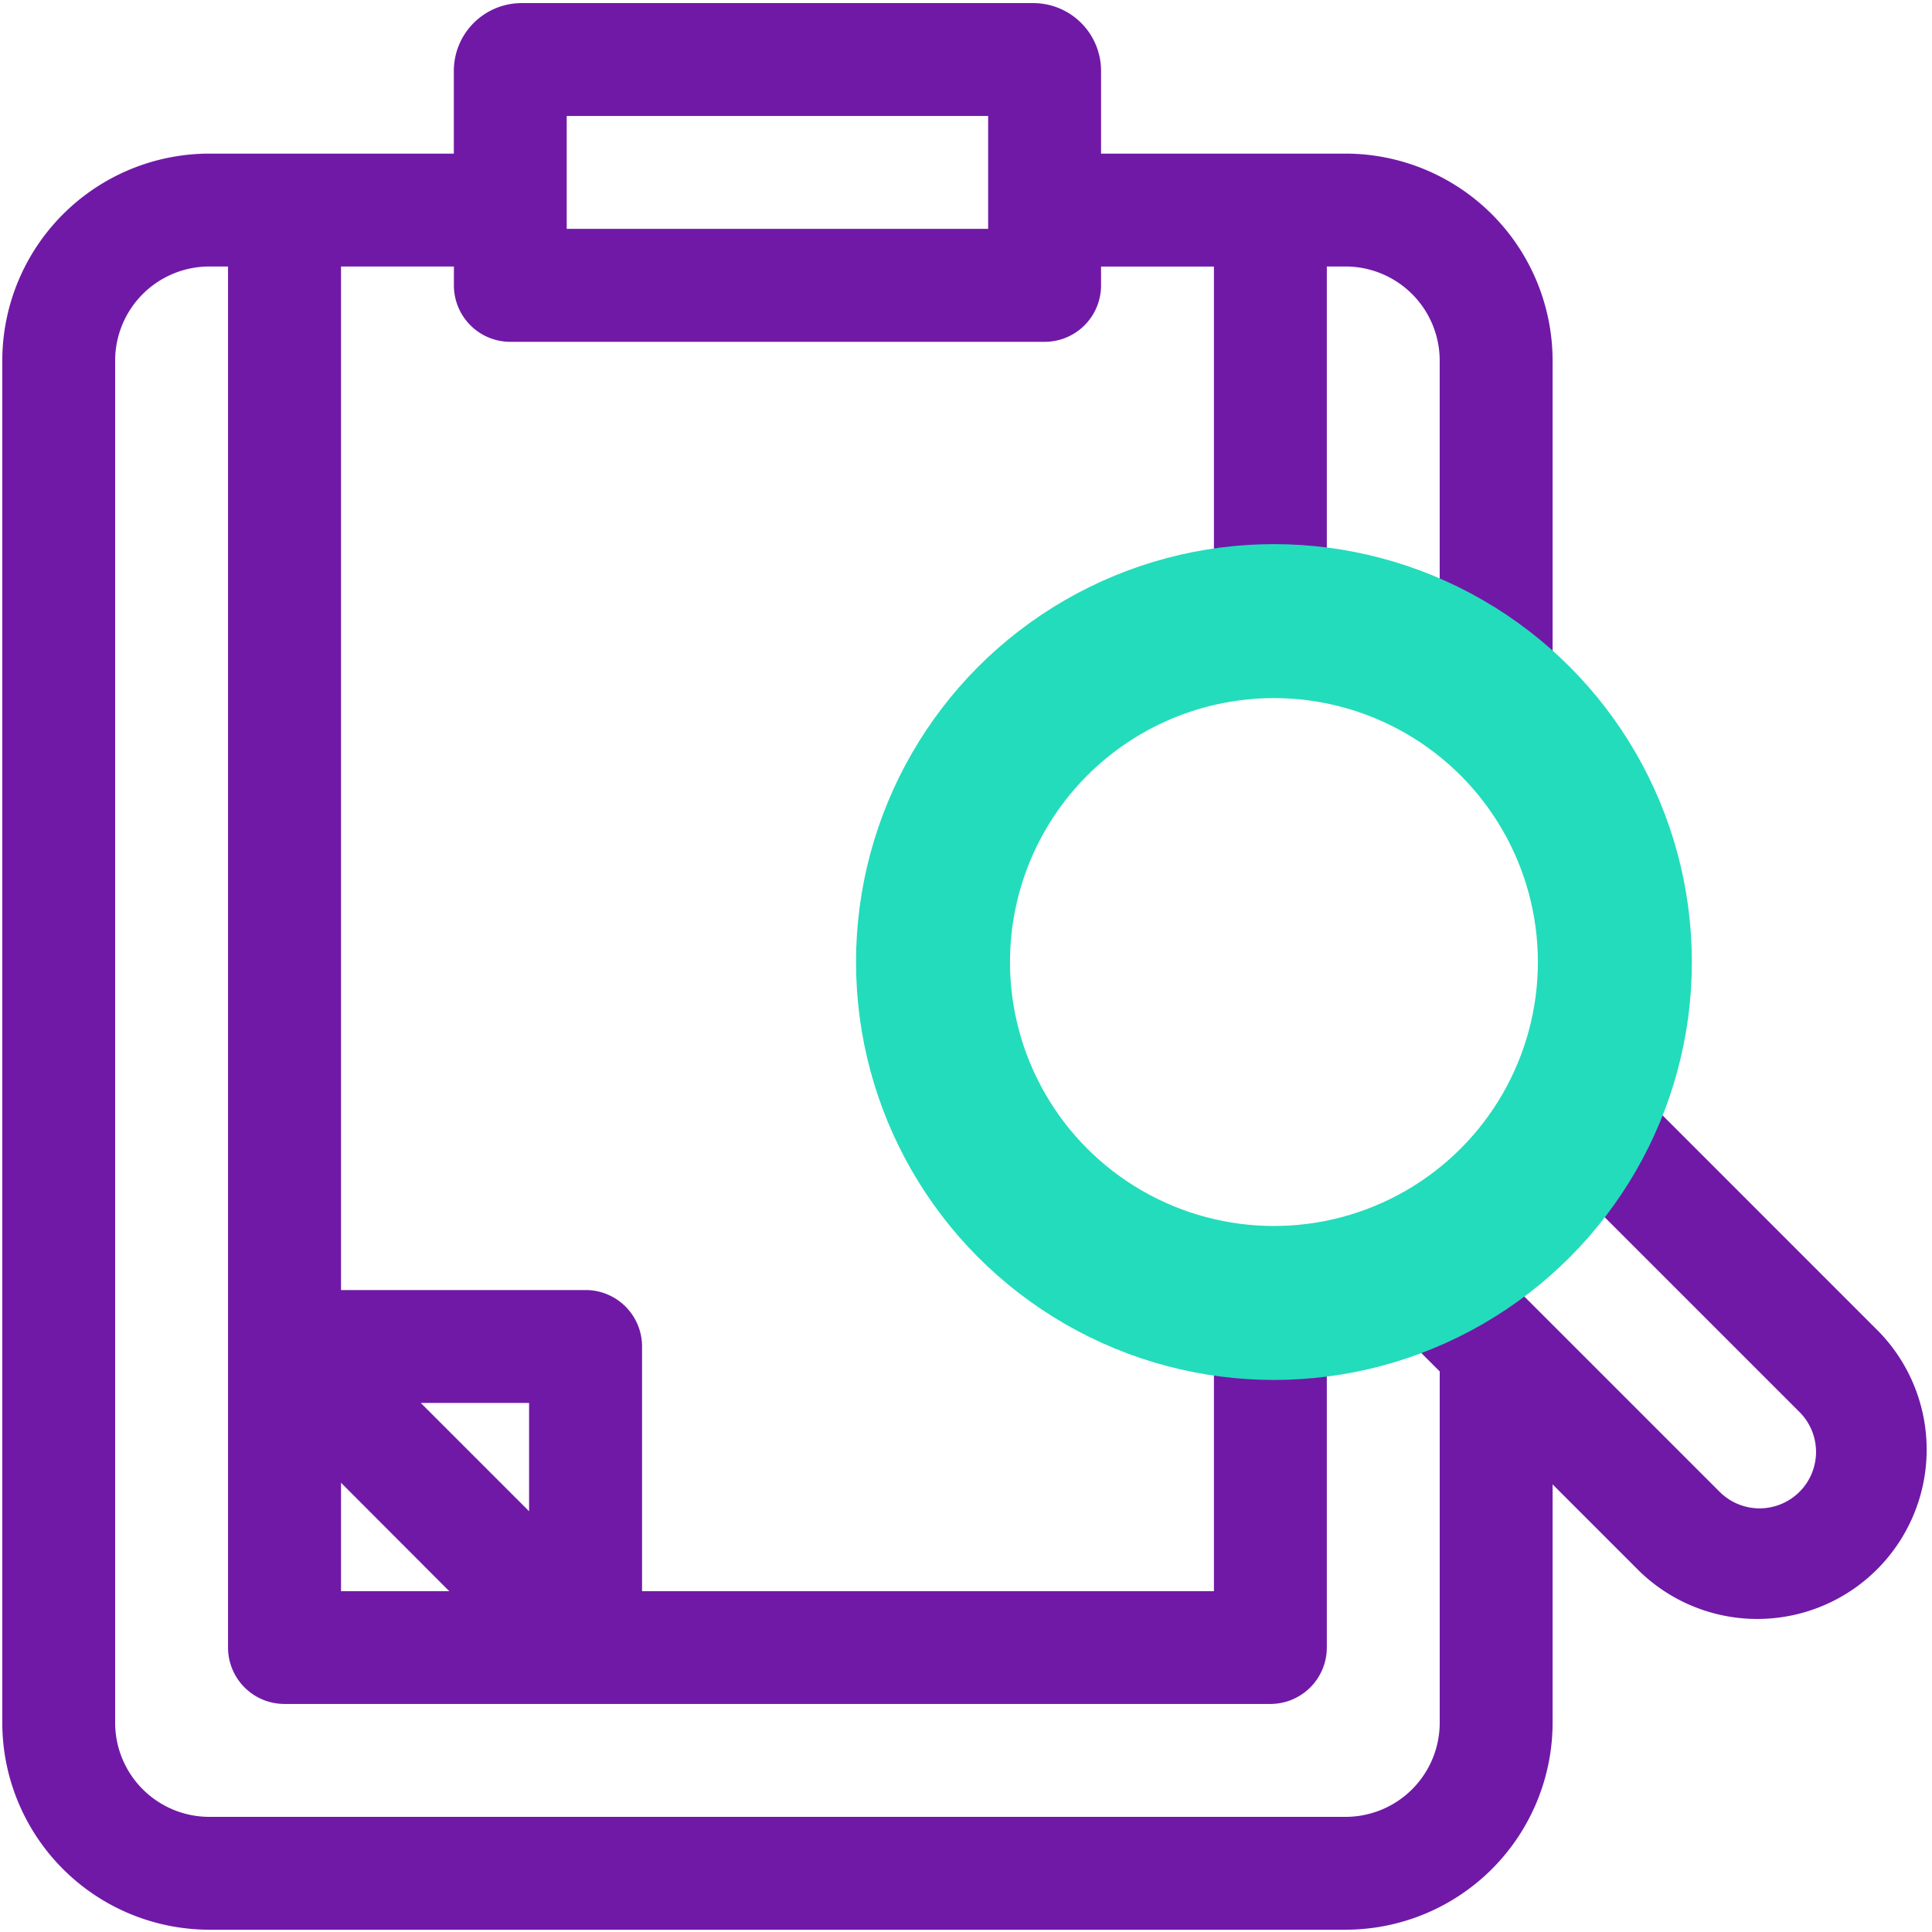<svg xmlns="http://www.w3.org/2000/svg" xmlns:xlink="http://www.w3.org/1999/xlink" width="87.836" height="87.836" viewBox="0 0 87.836 87.836">
    <title>Transparency Icon</title>
  <defs>
    <clipPath id="clip-path">
      <rect id="Rectangle_509" data-name="Rectangle 509" width="87.836" height="87.836" fill="none"/>
    </clipPath>
  </defs>
  <g id="transparency-icon" transform="translate(-1410.082 -1800.262)">
    <g id="Group_289094" data-name="Group 289094" transform="translate(1410.082 1800.262)">
      <g id="Group_289092" data-name="Group 289092" clip-path="url(#clip-path)">
        <path id="Path_290893" data-name="Path 290893" d="M85.337,60.423h0L74.653,49.738a18.039,18.039,0,0,0-4.17-18.816V16.252a9.42,9.42,0,0,0-9.409-9.409H49.954V3.079A3.083,3.083,0,0,0,46.874,0H23.608a3.083,3.083,0,0,0-3.079,3.079V6.843H9.408A9.42,9.42,0,0,0,0,16.252v61.93a9.42,9.42,0,0,0,9.409,9.409H61.074a9.42,9.42,0,0,0,9.409-9.409V67.344l3.965,3.965A7.7,7.7,0,0,0,85.337,60.423M57.658,30.868A12.757,12.757,0,1,1,44.9,43.625,12.771,12.771,0,0,1,57.658,30.868m3.415-18.893a4.282,4.282,0,0,1,4.277,4.277V27.287a17.916,17.916,0,0,0-5.132-1.54V11.975ZM25.661,5.132H44.821v5.132H25.661ZM15.4,11.975h5.132v.855A2.566,2.566,0,0,0,23.095,15.4H47.388a2.566,2.566,0,0,0,2.566-2.566v-.855h5.132V25.749a18.06,18.06,0,0,0,0,35.752V72.2h-26V61.075a2.566,2.566,0,0,0-2.566-2.566H15.4ZM23.95,63.641v4.925l-4.925-4.925ZM15.4,67.27,20.321,72.2H15.4ZM65.351,78.183a4.282,4.282,0,0,1-4.277,4.277H9.408a4.282,4.282,0,0,1-4.277-4.277V16.252a4.282,4.282,0,0,1,4.277-4.277h.855V74.761a2.566,2.566,0,0,0,2.566,2.566H57.652a2.566,2.566,0,0,0,2.566-2.566V61.5a17.9,17.9,0,0,0,3.544-.88l1.589,1.589Zm16.356-10.5h0a2.566,2.566,0,0,1-3.629,0l-9.6-9.6a18.215,18.215,0,0,0,3.63-3.628l9.6,9.6a2.565,2.565,0,0,1,0,3.628" transform="translate(0.104 0.141)" fill="#7019a7"/>
      </g>
    </g>
    <g id="Ellipse_258" data-name="Ellipse 258" transform="translate(1449 1825)" fill="none" stroke="#23dcbb" stroke-width="7">
      <circle cx="19" cy="19" r="19" stroke="none"/>
      <circle cx="19" cy="19" r="15.5" fill="none"/>
    </g>
  </g>
</svg>
